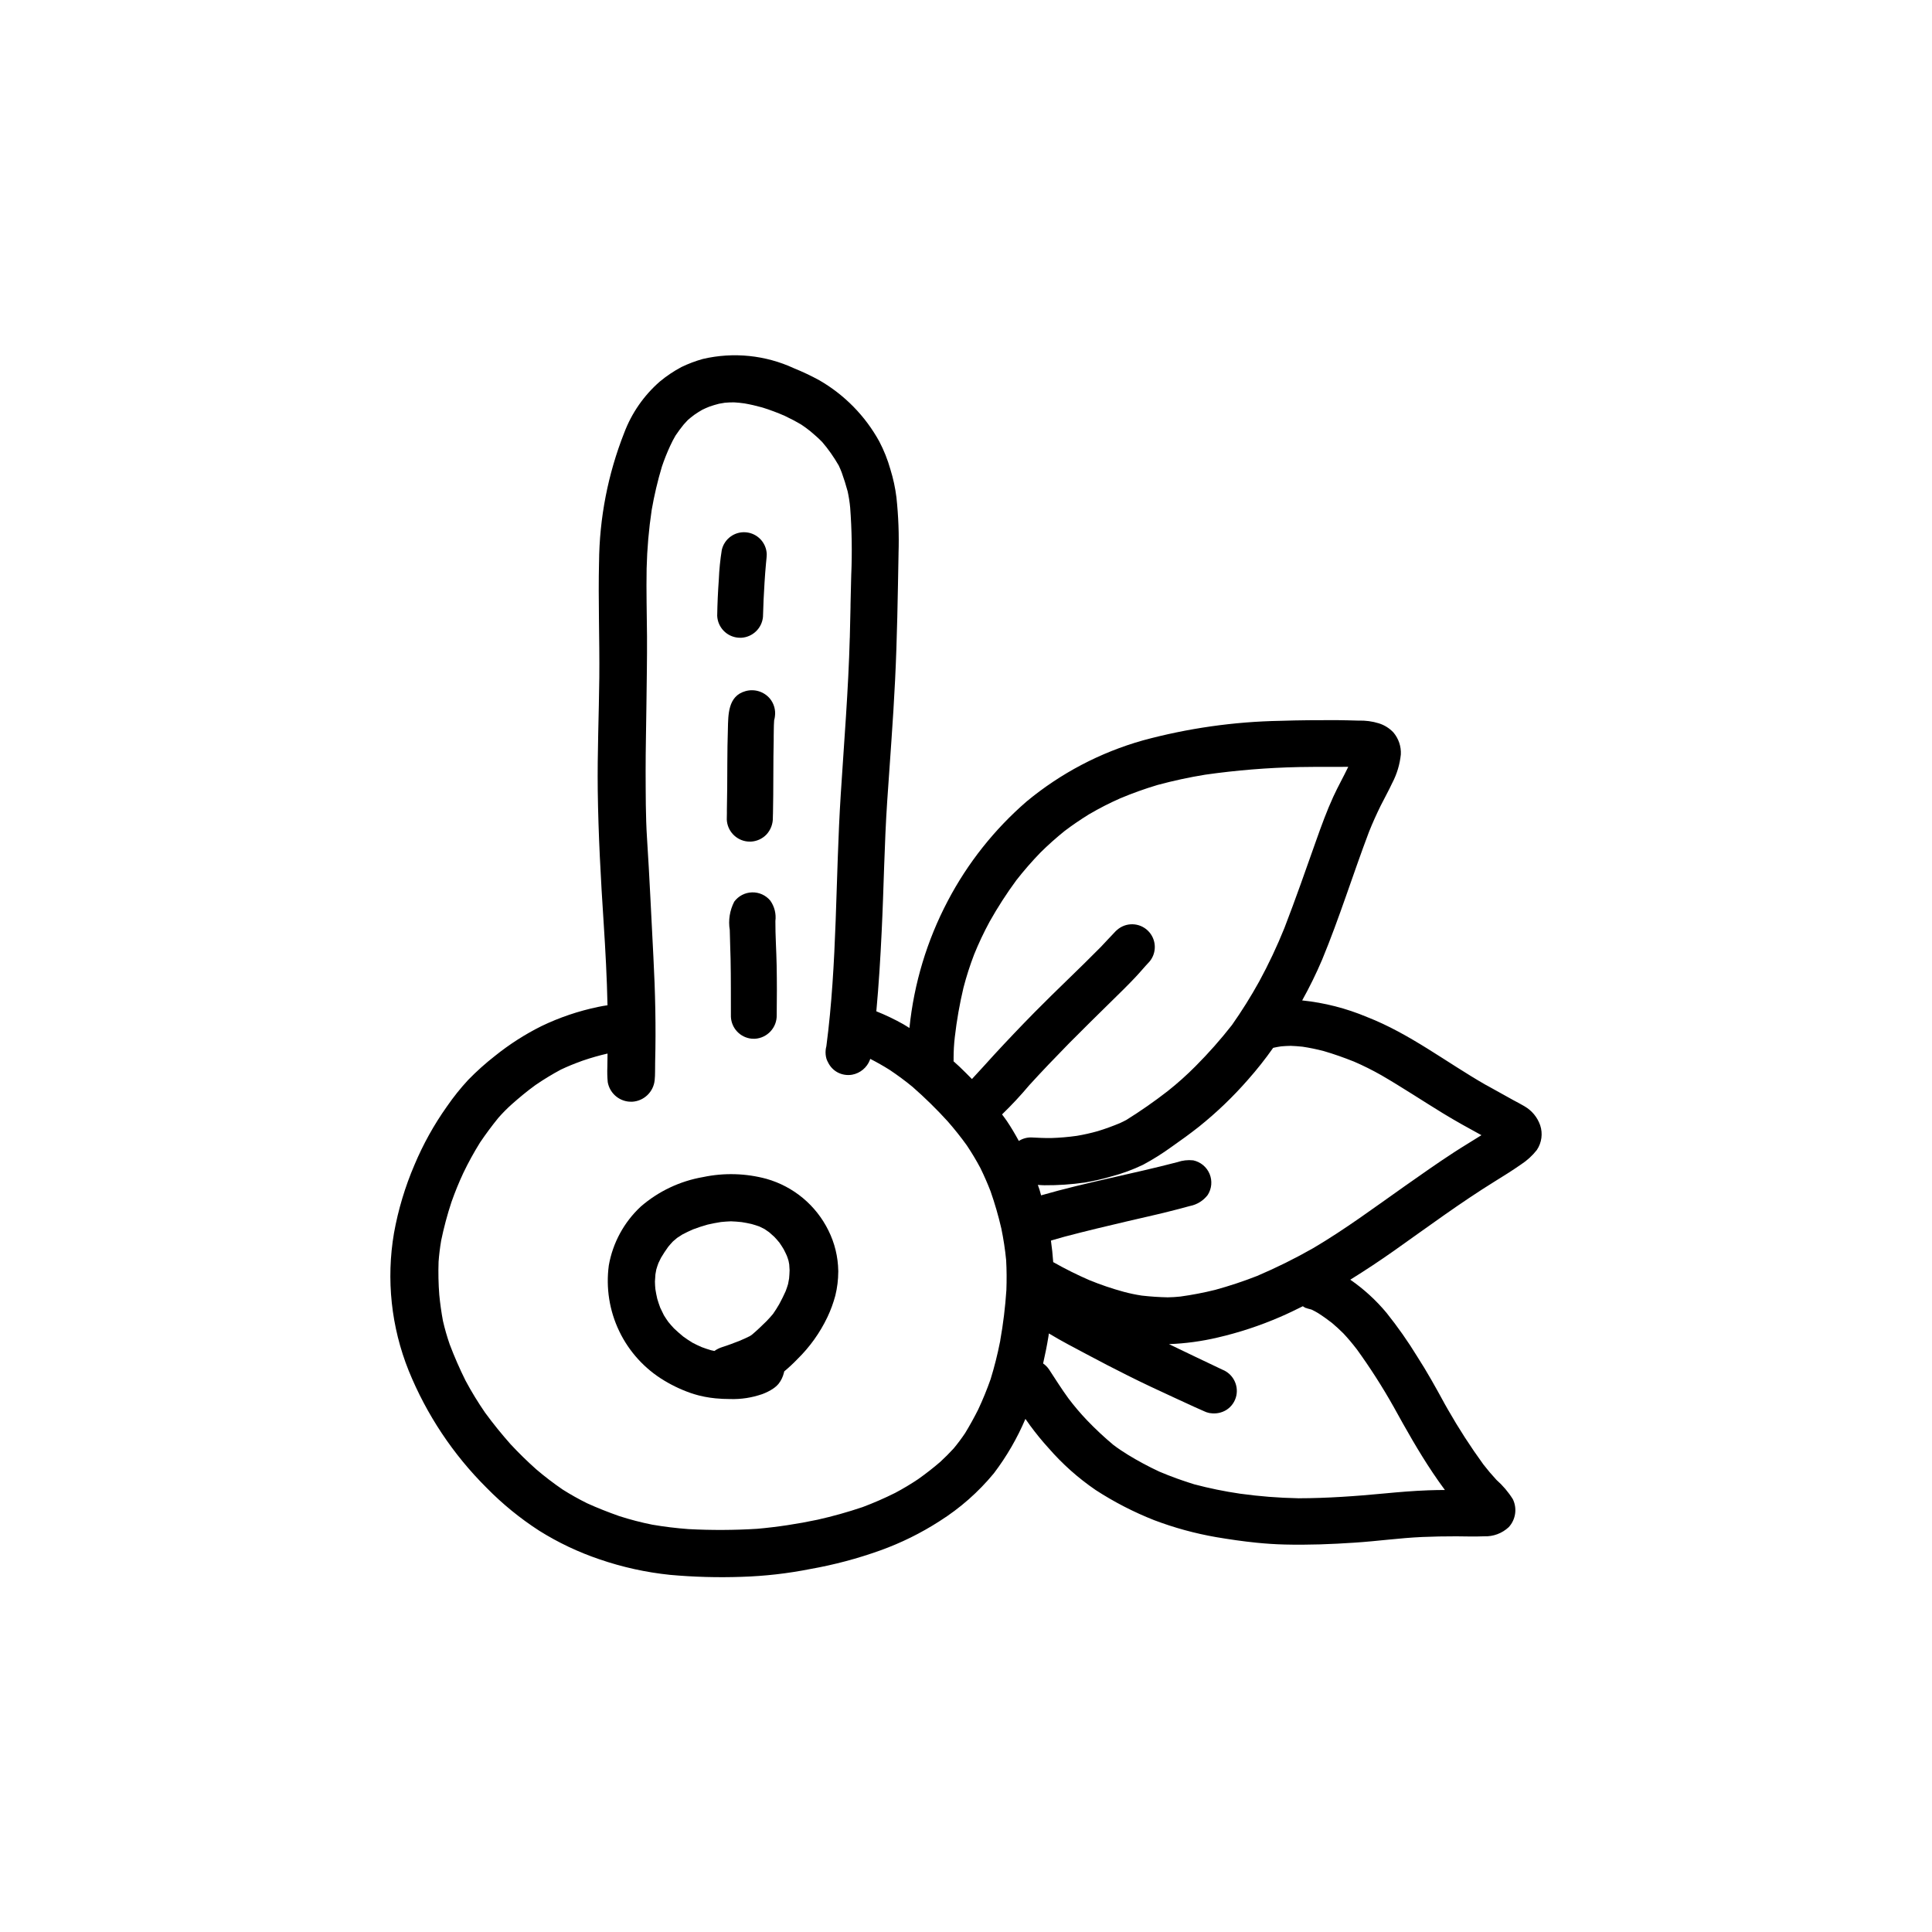 <?xml version="1.0" encoding="UTF-8"?>
<!-- Uploaded to: SVG Repo, www.svgrepo.com, Generator: SVG Repo Mixer Tools -->
<svg fill="#000000" width="800px" height="800px" version="1.1" viewBox="144 144 512 512" xmlns="http://www.w3.org/2000/svg">
 <g>
  <path d="m552.16 442.2c-0.727-2.102-2.184-3.871-4.102-4.996-1.008-0.602-2.043-1.137-3.074-1.688-2.469-1.352-4.93-2.719-7.387-4.106 0.133 0.074 0.266 0.152 0.398 0.234l-0.27-0.148c-10.441-5.981-20.148-13.574-31.438-17.969-5.484-2.309-11.281-3.793-17.199-4.406 1.957-3.508 3.727-7.117 5.297-10.812 4.602-11.113 8.152-22.602 12.406-33.84 0.938-2.356 1.98-4.66 3.098-6.938 1.016-2.035 2.144-4.027 3.094-6.09l0.004 0.004c1.215-2.336 1.98-4.883 2.25-7.504 0.113-2.125-0.59-4.215-1.969-5.836-1.043-1.113-2.356-1.938-3.812-2.402-1.762-0.551-3.602-0.797-5.445-0.734-1.98-0.043-3.973-0.121-5.953-0.129-4.898-0.008-9.781 0.02-14.68 0.184-12.336 0.215-24.598 1.961-36.504 5.188-11.285 3.188-21.777 8.699-30.805 16.18-8.559 7.41-15.652 16.359-20.91 26.383-5.508 10.465-8.953 21.891-10.148 33.652l-0.02-0.012 0.039-0.383c-0.016 0.125-0.023 0.254-0.039 0.383-0.555-0.34-1.098-0.703-1.66-1.023h-0.004c-2.285-1.285-4.656-2.414-7.09-3.387 0.645-7.016 1.078-14.02 1.41-21.035 0.574-11.566 0.699-23.148 1.477-34.711 0.707-10.656 1.566-21.301 2.082-31.961 0.555-11.191 0.711-22.387 0.918-33.578h-0.004c0.164-4.981-0.023-9.969-0.555-14.922-0.312-2.519-0.852-5.004-1.605-7.426-0.723-2.562-1.711-5.043-2.949-7.398-3.719-6.754-9.219-12.359-15.898-16.207-2.164-1.184-4.398-2.242-6.688-3.168-7.551-3.492-16.055-4.363-24.156-2.473-1.949 0.543-3.848 1.258-5.668 2.137-2.043 1.086-3.973 2.379-5.75 3.859-4.199 3.668-7.434 8.312-9.41 13.527-4.336 10.977-6.606 22.656-6.688 34.457v-0.25c-0.246 10.203 0.16 20.422 0.07 30.625-0.102 9.977-0.535 19.973-0.414 29.953 0.152 11.742 0.801 23.523 1.574 35.258 0.465 7.211 0.859 14.465 1.012 21.715-0.836 0.109-1.664 0.258-2.492 0.438-5.191 1.078-10.234 2.785-15.012 5.086-4.383 2.184-8.516 4.836-12.332 7.906-2.496 1.945-4.856 4.062-7.066 6.328-2.047 2.207-3.93 4.562-5.641 7.043-3.438 4.84-6.328 10.043-8.625 15.52-2.481 5.789-4.297 11.84-5.414 18.035-2.102 12.289-0.75 24.922 3.898 36.492 4.723 11.625 11.746 22.18 20.645 31.031 4.219 4.301 8.902 8.121 13.969 11.387 4.988 3.121 10.328 5.656 15.902 7.543 6.074 2.09 12.363 3.481 18.75 4.137 6.301 0.57 12.633 0.742 18.957 0.523 6.117-0.188 12.211-0.879 18.215-2.074 6.301-1.113 12.496-2.762 18.52-4.922 5.508-1.977 10.773-4.574 15.695-7.742 5.457-3.441 10.332-7.734 14.434-12.715 3.367-4.441 6.172-9.277 8.348-14.406 0.43 0.598 0.844 1.211 1.277 1.797 1.512 2.066 3.137 4.051 4.859 5.945 3.668 4.223 7.863 7.957 12.48 11.113 4.891 3.176 10.09 5.852 15.516 7.992 5.312 2.012 10.805 3.516 16.402 4.488 3.539 0.598 7.106 1.121 10.688 1.48 2.496 0.25 5 0.422 7.5 0.48 6.211 0.156 12.41-0.082 18.594-0.5 5.953-0.387 11.871-1.227 17.812-1.492 3.031-0.129 6.039-0.188 9.055-0.18 2.465 0.023 4.922 0.098 7.383-0.004h0.004c2.41 0.094 4.758-0.781 6.523-2.434 1.84-2.008 2.269-4.938 1.086-7.391-1.195-1.91-2.656-3.633-4.344-5.121-1.211-1.309-2.363-2.668-3.453-4.074-3.414-4.695-6.566-9.574-9.441-14.617-0.359-0.609-0.703-1.234-1.047-1.844 0.066 0.109 0.133 0.223 0.195 0.336-2.312-4.246-4.652-8.457-7.269-12.516-2.461-4.019-5.176-7.879-8.121-11.559-2.789-3.352-6.019-6.305-9.605-8.785 3.93-2.441 7.797-5 11.594-7.676 8.855-6.254 17.574-12.727 26.809-18.441 2.316-1.426 4.617-2.867 6.84-4.422h0.004c1.598-1.043 3.016-2.34 4.195-3.84 1.289-1.93 1.617-4.352 0.879-6.555zm-155.45-17.82v0.004c0.004-1.855 0.109-3.707 0.324-5.547 0.508-4.418 1.277-8.797 2.305-13.125 0.777-2.973 1.715-5.902 2.816-8.773 1.207-2.973 2.578-5.879 4.109-8.699 2.129-3.793 4.492-7.453 7.07-10.961 2.004-2.566 4.144-5.023 6.41-7.359 2.023-2 4.148-3.894 6.363-5.68 2.031-1.547 4.141-2.973 6.309-4.328 0.316-0.188 0.641-0.383 0.953-0.574-0.223 0.148-0.461 0.281-0.68 0.414 2.644-1.555 5.375-2.949 8.18-4.184 3.211-1.348 6.488-2.523 9.824-3.523-0.133 0.039-0.262 0.074-0.387 0.105l0.434-0.117 0.328-0.098-0.312 0.094v-0.004c4.16-1.121 8.371-2.031 12.621-2.723 8.234-1.172 16.527-1.848 24.84-2.023 3.312-0.059 6.621-0.074 9.926-0.047 1.051 0.004 2.106-0.012 3.16-0.016-1.262 2.648-2.727 5.219-3.949 7.887-1.742 3.793-3.172 7.738-4.566 11.668-2.734 7.731-5.438 15.477-8.395 23.137-1.957 4.859-4.191 9.602-6.695 14.203-2.199 3.973-4.609 7.824-7.219 11.535-2.992 3.824-6.211 7.461-9.637 10.898-2.336 2.356-4.809 4.566-7.406 6.625-3.512 2.727-7.16 5.269-10.934 7.625-0.566 0.309-1.145 0.578-1.723 0.852-1.922 0.797-3.875 1.516-5.867 2.121h0.004c-1.82 0.512-3.668 0.926-5.531 1.242-2.269 0.32-4.551 0.516-6.84 0.586-1.754 0.02-3.512-0.07-5.254-0.16-1.164-0.016-2.309 0.305-3.289 0.93-0.984-1.809-2.027-3.586-3.18-5.297-0.398-0.594-0.848-1.156-1.27-1.738v0.004c2.535-2.449 4.938-5.027 7.203-7.727 3.363-3.699 6.832-7.305 10.328-10.879l-0.105 0.105 0.32-0.324 0.234-0.238-0.059 0.059c3.68-3.719 7.41-7.371 11.125-11.027 2.106-2.066 4.227-4.129 6.25-6.273 1.273-1.34 2.453-2.789 3.727-4.129h0.004c2.07-2.402 1.922-6-0.34-8.227-2.262-2.227-5.863-2.316-8.234-0.203-0.219 0.18-0.422 0.375-0.605 0.59-1.246 1.285-2.449 2.617-3.688 3.918l0.016-0.02c-5.723 5.816-11.703 11.375-17.422 17.18l-0.238 0.242 0.09-0.09-0.25 0.25 0.129-0.129c-3.598 3.66-7.137 7.375-10.617 11.152-1.957 2.125-3.863 4.301-5.844 6.394-1.082-1.109-2.184-2.199-3.301-3.273-0.508-0.488-1.047-0.949-1.566-1.426h-0.004c0.02-0.215 0.023-0.434 0.016-0.648l0.016 0.098c-0.012-0.105-0.02-0.215-0.027-0.324zm12.402 74.734-0.051 0.25c-0.031 0.188-0.066 0.375-0.102 0.562l0.066-0.395 0.004-0.004c-0.66 3.363-1.496 6.688-2.504 9.961-0.969 2.754-2.074 5.453-3.312 8.09-1.074 2.129-2.219 4.203-3.465 6.246h-0.004c-0.93 1.387-1.93 2.723-2.996 4.008-1.141 1.25-2.328 2.438-3.574 3.586-1.867 1.613-3.809 3.121-5.832 4.555h0.004c-1.973 1.324-4.012 2.543-6.109 3.656-2.812 1.406-5.695 2.66-8.641 3.766-3.91 1.32-7.891 2.438-11.918 3.34-5.293 1.125-10.648 1.934-16.035 2.414-6.031 0.371-12.078 0.398-18.113 0.082 0.105 0.008 0.207 0.016 0.316 0.023l-0.375-0.027-0.48-0.023 0.418 0.02c-3.219-0.242-6.394-0.625-9.551-1.168-2.973-0.594-5.91-1.359-8.793-2.289-2.879-1.02-5.719-2.133-8.496-3.394v-0.004c-2.207-1.09-4.356-2.297-6.438-3.613-2.426-1.656-4.762-3.441-6.996-5.348-2.387-2.121-4.644-4.332-6.816-6.664-2.371-2.672-4.617-5.445-6.731-8.328-1.898-2.746-3.641-5.598-5.215-8.543-1.559-3.129-2.961-6.336-4.199-9.605-0.703-2.039-1.301-4.109-1.785-6.211-0.426-2.297-0.75-4.598-0.973-6.906-0.227-2.918-0.289-5.848-0.188-8.777 0.137-1.867 0.367-3.719 0.68-5.57h-0.004c0.715-3.473 1.633-6.906 2.746-10.273 0.922-2.613 1.961-5.164 3.121-7.652 1.336-2.789 2.828-5.504 4.465-8.133 1.508-2.227 3.109-4.383 4.801-6.469 1.113-1.277 2.305-2.484 3.566-3.613 2-1.773 4.059-3.492 6.242-5.07-0.113 0.078-0.227 0.156-0.34 0.234 0.133-0.094 0.266-0.18 0.395-0.273l0.273-0.195-0.227 0.164h-0.004c2.16-1.48 4.394-2.84 6.703-4.074 1.789-0.848 3.625-1.602 5.496-2.258-0.27 0.094-0.52 0.188-0.785 0.266 0.391-0.137 0.785-0.273 1.18-0.418l-0.004 0.004c2.125-0.727 4.285-1.344 6.473-1.844-0.016 1.191-0.031 2.387-0.047 3.578v0.043l-0.004-0.004c-0.051 1.32-0.016 2.641 0.105 3.953 0.492 2.805 2.809 4.93 5.644 5.176 0.266 0.027 0.535 0.035 0.805 0.023 3.133-0.164 5.676-2.59 5.988-5.711 0.164-1.484 0.078-3.012 0.125-4.508l-0.012 0.309c0.008-0.27 0.016-0.535 0.023-0.805l-0.012 0.309c0.246-9.359 0.031-18.711-0.465-28.059-0.555-10.457-1.008-20.922-1.688-31.371-0.379-5.867-0.336-11.797-0.367-17.684-0.008-5.934 0.156-11.867 0.215-17.797 0.066-6.012 0.184-12.004 0.152-18.027-0.047-5.984-0.215-11.98-0.102-17.98 0.125-5.191 0.574-10.375 1.344-15.516 0.672-3.871 1.574-7.699 2.703-11.465 0.633-1.879 1.367-3.723 2.199-5.523 0.426-0.934 0.902-1.844 1.422-2.731 0.68-1.016 1.41-1.992 2.18-2.941 0.344-0.391 0.695-0.773 1.066-1.152 0.547-0.488 1.125-0.945 1.723-1.391 0.691-0.48 1.414-0.941 2.152-1.355 0.609-0.301 1.234-0.566 1.859-0.816 0.84-0.297 1.684-0.547 2.539-0.762 0.523-0.109 1.047-0.195 1.574-0.27l0.004 0.004c0.801-0.074 1.609-0.105 2.414-0.098 0.922 0.051 1.836 0.145 2.75 0.277 1.562 0.273 3.098 0.625 4.621 1.051l0.371 0.113h0.004c1.91 0.605 3.785 1.309 5.625 2.113 1.527 0.719 3.023 1.504 4.469 2.363 0.824 0.547 1.609 1.129 2.379 1.746 1.082 0.906 2.141 1.836 3.125 2.844 0.816 0.941 1.566 1.922 2.285 2.934 0.742 1.074 1.465 2.172 2.109 3.309 0.289 0.613 0.551 1.238 0.793 1.867 0.594 1.637 1.113 3.312 1.57 5l-0.004-0.004c0.309 1.406 0.527 2.828 0.664 4.262 0.441 5.898 0.539 11.82 0.289 17.73l0.004-0.34c-0.008 0.492-0.027 0.992-0.035 1.496v-0.113c-0.066 2.547-0.113 5.094-0.18 7.641 0.012-0.273 0.02-0.551 0.031-0.809-0.082 3.043-0.145 6.09-0.211 9.156-0.004-0.113-0.004-0.23 0-0.344-0.367 13.883-1.512 27.703-2.391 41.57-1.422 22.254-0.902 44.652-3.82 66.809l0.008-0.02-0.008 0.023v0.004h-0.004c-0.094 0.328-0.152 0.664-0.18 1.004-0.074 0.785 0.004 1.578 0.23 2.332 0.121 0.336 0.266 0.656 0.441 0.965 0.539 1.09 1.398 1.988 2.465 2.57 1.188 0.637 2.559 0.859 3.887 0.629 2.144-0.398 3.93-1.887 4.707-3.926 0.039-0.086 0.043-0.188 0.074-0.277 1.766 0.906 3.496 1.883 5.188 2.949 2.098 1.41 4.121 2.898 6.07 4.504v0.004c3.258 2.856 6.356 5.894 9.273 9.098 1.801 2.055 3.492 4.176 5.09 6.398v0.004c1.289 1.926 2.484 3.918 3.574 5.965 0.984 2.012 1.883 4.059 2.691 6.141 1.137 3.242 2.094 6.547 2.867 9.895 0.57 2.762 0.996 5.551 1.273 8.355 0.152 2.668 0.16 5.309 0.066 7.965-0.297 4.488-0.84 8.961-1.637 13.391zm80.867-8.512c0.066 0.027 0.133 0.035 0.199 0.059l-0.02-0.008-0.035-0.023c0.445 0.16 0.898 0.277 1.355 0.398l0.172 0.062c0.555 0.266 1.09 0.555 1.621 0.871 1.281 0.812 2.508 1.695 3.715 2.629 1.051 0.887 2.059 1.812 3.035 2.785 1.219 1.305 2.359 2.656 3.449 4.078l0.004-0.008c3.582 4.938 6.875 10.078 9.867 15.398 3.266 5.926 6.586 11.828 10.363 17.461 1.031 1.535 2.094 3.062 3.207 4.555-1.477 0.008-2.953 0.031-4.43 0.086-3.894 0.145-7.758 0.465-11.625 0.836-7.551 0.719-15.137 1.266-22.715 1.273 0.137 0.004 0.281 0.008 0.422 0.012-0.23-0.004-0.461-0.008-0.691-0.012h-0.121 0.074l0.004-0.008c-5.019-0.102-10.027-0.496-15-1.18l0.242 0.039-0.328-0.051c-0.168-0.023-0.34-0.043-0.508-0.066 0.109 0.012 0.215 0.023 0.316 0.039-4.074-0.594-8.109-1.422-12.09-2.477-3.141-0.965-6.227-2.086-9.25-3.367-2.844-1.324-5.609-2.809-8.285-4.445-1.332-0.816-2.617-1.676-3.859-2.613-2.469-2.062-4.82-4.266-7.047-6.59-1.73-1.82-3.359-3.742-4.875-5.75-1.809-2.481-3.441-5.082-5.125-7.652-0.422-0.629-0.961-1.168-1.586-1.602 0.535-2.356 1.02-4.727 1.41-7.137 0.043-0.273 0.078-0.547 0.121-0.82 3.305 2.008 6.754 3.781 10.164 5.598 3.519 1.887 7.062 3.711 10.625 5.496 4.074 2.047 8.207 3.981 12.348 5.879 1.781 0.816 3.578 1.652 5.359 2.469 0.84 0.395 1.699 0.773 2.559 1.137v0.004c0.469 0.234 0.969 0.406 1.484 0.508l0.27 0.031c1.48 0.23 2.992-0.078 4.262-0.871 1.336-0.859 2.273-2.219 2.606-3.773 0.605-2.887-0.957-5.793-3.699-6.879-4.723-2.25-9.449-4.488-14.156-6.766h0.004c4.348-0.164 8.672-0.75 12.906-1.75 5.664-1.312 11.199-3.137 16.535-5.449 2.051-0.875 4.043-1.859 6.035-2.844 0.223 0.168 0.461 0.312 0.711 0.434zm39.203-41.129c-4.371 2.84-8.625 5.863-12.891 8.852-7.977 5.621-15.848 11.48-24.27 16.441-4.812 2.742-9.781 5.203-14.879 7.375-3.621 1.418-7.32 2.644-11.07 3.676-3.055 0.758-6.144 1.352-9.258 1.781-1.109 0.121-2.223 0.188-3.344 0.207-2.293-0.043-4.574-0.199-6.856-0.457-1.621-0.242-3.223-0.578-4.805-1.004-3.09-0.84-6.125-1.871-9.09-3.082-3.254-1.41-6.426-2.992-9.512-4.738l-0.094-0.039c-0.129-1.922-0.34-3.824-0.605-5.711 0.172-0.055 0.348-0.109 0.52-0.16 1.004-0.285 2.008-0.578 3.012-0.859l0.508-0.137-0.184 0.051c5.547-1.461 11.109-2.785 16.691-4.09 3.5-0.82 6.988-1.578 10.457-2.453 1.965-0.492 3.926-0.984 5.863-1.535l0.004 0.008c1.859-0.375 3.519-1.41 4.672-2.914 1.078-1.672 1.262-3.766 0.496-5.602-0.77-1.832-2.391-3.172-4.336-3.582-1.41-0.152-2.836 0.008-4.176 0.473-11.984 3.133-24.211 5.371-36.133 8.805-0.148-0.512-0.273-1.027-0.434-1.539-0.129-0.414-0.293-0.812-0.43-1.227 0.598 0.027 1.191 0.094 1.793 0.094v-0.004c3.566 0.027 7.133-0.215 10.664-0.723 2.367-0.398 4.707-0.934 7.008-1.609 2.906-0.762 5.731-1.805 8.434-3.106 2.602-1.398 5.102-2.969 7.492-4.699 2.484-1.734 4.938-3.508 7.32-5.391 4.684-3.758 9.027-7.922 12.977-12.445 2.375-2.68 4.602-5.492 6.66-8.422l0.141-0.047c0.66-0.148 1.328-0.27 2.004-0.367 0.844-0.078 1.676-0.117 2.527-0.133 1.031 0.035 2.047 0.113 3.07 0.219v-0.004c1.926 0.289 3.836 0.684 5.719 1.18 2.688 0.785 5.316 1.719 7.914 2.754l-0.133-0.059 0.145 0.062 0.586 0.234c-0.176-0.066-0.34-0.133-0.508-0.203 2.469 1.07 4.875 2.269 7.215 3.598 5.547 3.219 10.898 6.766 16.367 10.113 3.336 2.035 6.742 3.918 10.164 5.781-2.465 1.559-4.977 3.043-7.414 4.637z"/>
  <path d="m417.23 522.1c-0.07-0.094-0.133-0.191-0.203-0.285-0.09-0.121-0.195-0.227-0.285-0.348 0.168 0.203 0.316 0.426 0.488 0.633z"/>
  <path d="m490.99 490.91c-0.273-0.059-0.547-0.141-0.809-0.242l0.02 0.008c0.254 0.078 0.52 0.156 0.789 0.234z"/>
  <path d="m301.79 411c0.242-0.055 0.48-0.098 0.719-0.152l0.094-0.027c-0.266 0.062-0.547 0.121-0.812 0.18z"/>
  <path d="m363.68 426.04c-0.082-0.137-0.125-0.289-0.195-0.426l-0.012-0.016c0.07 0.148 0.137 0.293 0.207 0.441z"/>
  <path d="m339.62 312.99c0.254 0.027 0.508 0.035 0.762 0.027 3.051-0.141 5.531-2.504 5.816-5.543 0.078-3.027 0.215-6.086 0.414-9.117 0.117-1.695 0.219-3.375 0.387-5.066 0.066-0.84 0.195-1.617 0.195-2.465-0.125-3.023-2.473-5.488-5.488-5.758-3.016-0.273-5.762 1.73-6.426 4.684-0.414 2.586-0.676 5.191-0.785 7.805-0.234 3.203-0.379 6.414-0.43 9.633v0.004c0.137 3.051 2.512 5.531 5.555 5.797z"/>
  <path d="m341.53 327.17c-4.633 1.293-4.543 6.254-4.633 10.094-0.09 2.957-0.145 5.918-0.148 8.887-0.012 4.43-0.027 8.879-0.129 13.32l0.027-0.809c-0.016 0.844-0.047 1.668-0.043 2.516v-0.004c0.133 3.062 2.508 5.559 5.559 5.84 0.262 0.023 0.527 0.031 0.789 0.023 1.59-0.07 3.094-0.754 4.191-1.91 1.109-1.215 1.707-2.809 1.672-4.453 0.012-0.336 0.016-0.668 0.023-1.004 0 0.082 0 0.168 0.004 0.25 0.156-6.902 0.039-13.812 0.211-20.711l-0.027 0.789c0.055-1.668 0-3.41 0.129-5.102h-0.004c0.102-0.344 0.172-0.691 0.211-1.043 0.234-1.691-0.25-3.402-1.336-4.723-1.59-1.875-4.133-2.644-6.496-1.961z"/>
  <path d="m338.58 382.95c-1.191 2.309-1.609 4.941-1.184 7.508 0.039 2.555 0.16 5.121 0.215 7.68 0.109 5.117 0.062 10.219 0.086 15.324 0.133 3.035 2.477 5.508 5.5 5.801 0.27 0.027 0.543 0.035 0.816 0.023 3.332-0.18 5.914-2.981 5.824-6.316 0.059-4.375 0.066-8.738-0.016-13.109-0.07-3.914-0.355-7.863-0.336-11.785v0.008-0.004c0.242-1.902-0.234-3.824-1.34-5.394-1.191-1.441-2.981-2.254-4.848-2.199-1.871 0.051-3.609 0.961-4.719 2.465z"/>
  <path d="m366.15 480.48c-0.004 0.105-0.004 0.207-0.004 0.312-0.055-3.711-0.941-7.359-2.594-10.684-3.289-6.688-9.258-11.668-16.43-13.703-5.481-1.48-11.23-1.641-16.785-0.473-6.121 1.051-11.84 3.758-16.535 7.828-4.434 4.137-7.406 9.602-8.461 15.574-0.801 5.969 0.16 12.043 2.773 17.469 2.609 5.426 6.754 9.969 11.918 13.066 2.477 1.496 5.117 2.699 7.867 3.586 1.863 0.559 3.777 0.934 5.711 1.121 1.285 0.125 2.578 0.188 3.871 0.184 2.894 0.094 5.781-0.348 8.512-1.305 1.012-0.359 1.977-0.844 2.871-1.438 0.543-0.359 1.035-0.789 1.457-1.285 0.672-0.852 1.156-1.84 1.41-2.894 0.043-0.133 0.078-0.27 0.102-0.406 1.223-1.02 2.391-2.106 3.492-3.254 3.277-3.207 5.965-6.965 7.941-11.105 0.875-1.844 1.582-3.766 2.109-5.738 0.508-2.066 0.766-4.184 0.773-6.312l0.008 0.281-0.004-0.375c-0.004-0.148 0-0.301-0.004-0.449zm-13.035 2.352c-0.078 0.492-0.168 0.98-0.273 1.469-0.191 0.629-0.398 1.25-0.633 1.867-0.52 1.16-1.078 2.293-1.688 3.414-0.523 0.906-1.07 1.789-1.672 2.637-0.555 0.664-1.129 1.297-1.727 1.918-1.258 1.246-2.527 2.457-3.875 3.594-0.184 0.129-0.371 0.25-0.562 0.367-0.887 0.445-1.793 0.855-2.711 1.234-1.543 0.609-3.098 1.199-4.672 1.688l0.09-0.023h0.004c-0.738 0.227-1.434 0.57-2.062 1.023-0.297-0.059-0.59-0.121-0.887-0.188-0.84-0.246-1.664-0.52-2.488-0.832-0.84-0.363-1.656-0.75-2.457-1.176-0.84-0.512-1.648-1.051-2.441-1.629-0.84-0.691-1.664-1.41-2.453-2.164-0.523-0.559-1.023-1.125-1.504-1.719-0.406-0.574-0.797-1.156-1.164-1.754-0.34-0.66-0.66-1.324-0.969-2-0.293-0.793-0.559-1.574-0.793-2.371-0.199-0.855-0.367-1.719-0.5-2.582-0.066-0.66-0.098-1.32-0.113-1.977 0.027-0.637 0.066-1.277 0.129-1.914 0.07-0.43 0.148-0.855 0.23-1.281 0.168-0.582 0.359-1.152 0.57-1.715 0.223-0.477 0.453-0.941 0.688-1.406 0.586-0.984 1.207-1.938 1.879-2.867 0.402-0.488 0.82-0.969 1.258-1.434 0.355-0.324 0.719-0.637 1.094-0.938 0.477-0.32 0.953-0.629 1.43-0.926 0.938-0.496 1.883-0.945 2.856-1.363 1.262-0.477 2.539-0.898 3.844-1.258 1.164-0.266 2.336-0.496 3.527-0.68 0.879-0.09 1.758-0.152 2.641-0.184 0.945 0.035 1.883 0.105 2.82 0.207 0.887 0.137 1.762 0.305 2.629 0.504 0.707 0.199 1.391 0.414 2.074 0.656 0.465 0.211 0.918 0.438 1.363 0.676 0.418 0.27 0.824 0.547 1.223 0.84 0.473 0.398 0.93 0.805 1.383 1.23 0.473 0.5 0.922 1.012 1.352 1.543 0.395 0.562 0.762 1.133 1.113 1.719 0.305 0.578 0.59 1.16 0.855 1.75 0.172 0.449 0.316 0.895 0.449 1.344 0.066 0.312 0.125 0.625 0.18 0.945 0.047 0.516 0.082 1.027 0.098 1.535-0.02 0.738-0.066 1.477-0.133 2.219z"/>
 </g>
</svg>